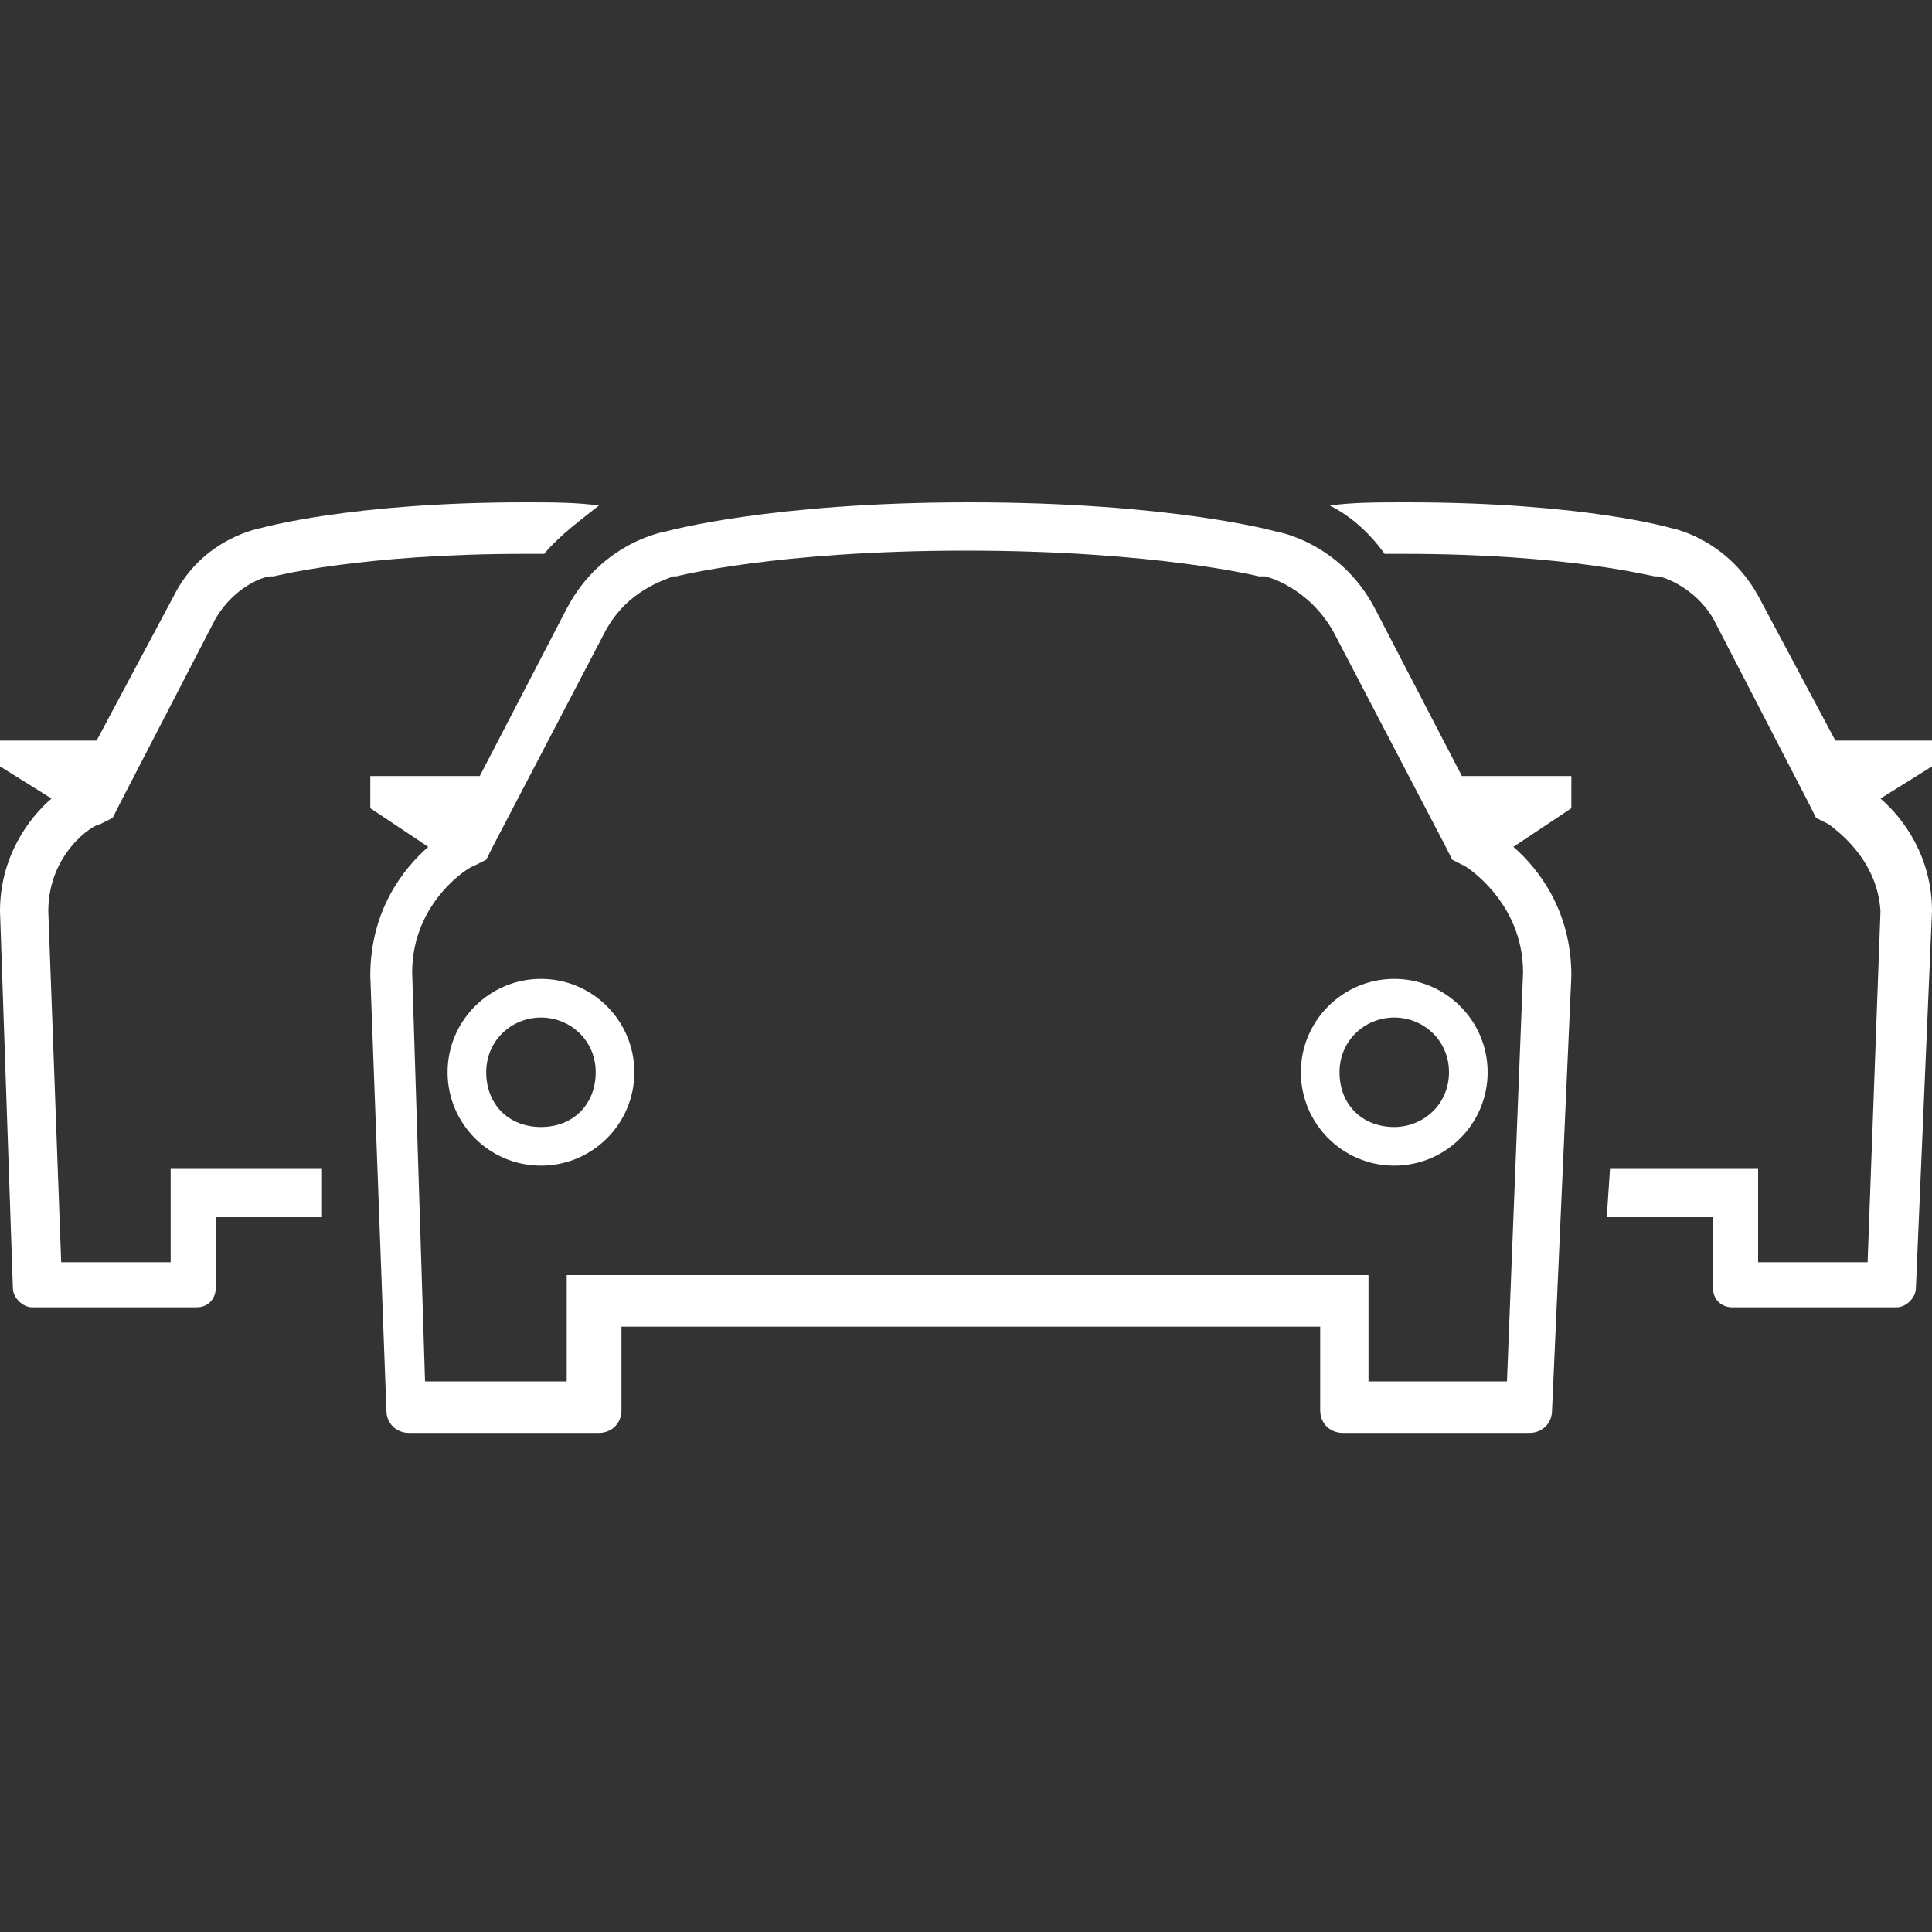 <?xml version="1.0" encoding="utf-8"?>
<!-- Generator: Adobe Illustrator 25.3.1, SVG Export Plug-In . SVG Version: 6.00 Build 0)  -->
<svg version="1.1" xmlns="http://www.w3.org/2000/svg" xmlns:xlink="http://www.w3.org/1999/xlink" x="0px" y="0px"
	 viewBox="0 0 60 60" style="enable-background:new 0 0 60 60;" xml:space="preserve">
<rect x="0" y="0" width="60" height="60" fill="#333333" stroke="none"/>
<style type="text/css">
	.st0{fill:#05141F;}
	.st1{fill:#FFFFFF;}
	.st2{fill-rule:evenodd;clip-rule:evenodd;fill:#05141F;}
	.st3{fill-rule:evenodd;clip-rule:evenodd;fill:#FFFFFF;}
	.st4{display:none;}
	.st5{display:inline;fill:#FFFFFF;}
	.st6{display:inline;}
</style>
<g id="Ebene_1">
	<path class="st1" d="M48.8,24.1h-3.4l-2.7-5.2c-1.1-2.1-3.1-2.4-3.1-2.4s-3.2-0.9-9.5-0.9c-6.2,0-9.4,0.9-9.4,0.9s-2,0.3-3.1,2.4
		l-2.7,5.2h-3.4v1l1.8,1.2c-0.8,0.7-1.8,2-1.8,4l0.5,13.5c0,0.4,0.3,0.7,0.7,0.7h5.9c0.4,0,0.7-0.3,0.7-0.7v-2.6H41v2.6
		c0,0.4,0.3,0.7,0.7,0.7h5.8c0.4,0,0.7-0.3,0.7-0.7l0.6-13.5c0-2-1-3.3-1.8-4l1.8-1.2V24.1z M47.3,30.2l-0.5,12.7h-4.3v-1.8v-1.5H41
		H19.1h-1.5v1.5v1.8h-4.4l-0.4-12.7c0-2.2,1.8-3.3,1.9-3.3l0.4-0.2l0.2-0.4l3.5-6.7c0.7-1.3,1.9-1.6,2.1-1.7l0,0l0.1,0
		c0,0,3.1-0.8,9-0.8c5.9,0,9.1,0.8,9.1,0.8l0.1,0l0.1,0c0,0,1.3,0.3,2.1,1.7l3.5,6.7l0.2,0.4l0.4,0.2C45.5,26.9,47.3,28,47.3,30.2z"
		/>
	<g>
		<path class="st1" d="M16.8,36.2c-1.6,0-2.9-1.3-2.9-2.9c0-1.6,1.3-2.9,2.9-2.9s2.9,1.3,2.9,2.9C19.7,34.9,18.4,36.2,16.8,36.2z
			 M16.8,31.6c-0.9,0-1.7,0.7-1.7,1.7s0.7,1.7,1.7,1.7s1.7-0.7,1.7-1.7S17.7,31.6,16.8,31.6z"/>
		<path class="st1" d="M43.3,36.2c-1.6,0-2.9-1.3-2.9-2.9c0-1.6,1.3-2.9,2.9-2.9c1.6,0,2.9,1.3,2.9,2.9
			C46.2,34.9,44.9,36.2,43.3,36.2z M43.3,31.6c-0.9,0-1.7,0.7-1.7,1.7s0.7,1.7,1.7,1.7c0.9,0,1.7-0.7,1.7-1.7S44.2,31.6,43.3,31.6z"
			/>
	</g>
	<path class="st1" d="M16.3,15.6c-5.4,0-8.2,0.8-8.2,0.8s-1.8,0.3-2.7,2.1L3,23H0v0.8l1.6,1C0.9,25.4,0,26.6,0,28.3L0.4,40
		c0,0.3,0.3,0.6,0.6,0.6h5.1c0.4,0,0.6-0.3,0.6-0.6v-2.2h3.3L10,36.3H6.8H5.3v1.5v1.4H1.9L1.5,28.3c0-1.8,1.4-2.7,1.6-2.7l0.4-0.2
		l0.2-0.4l3-5.8c0.6-1,1.5-1.3,1.7-1.3l0,0l0.1,0c0,0,2.7-0.7,7.8-0.7c0.2,0,0.4,0,0.6,0c0.5-0.6,1.2-1.1,1.7-1.5
		C17.9,15.6,17.1,15.6,16.3,15.6z"/>
	<path class="st1" d="M60,23h-3l-2.4-4.5c-1-1.8-2.7-2.1-2.7-2.1s-2.7-0.8-8.2-0.8c-0.9,0-1.7,0-2.4,0.1c0.6,0.3,1.2,0.8,1.7,1.5
		c0.2,0,0.4,0,0.6,0c5.1,0,7.7,0.7,7.8,0.7l0.1,0l0,0c0.1,0,1.1,0.3,1.7,1.3l3,5.8l0.2,0.4l0.4,0.2c0.1,0.1,1.5,1,1.6,2.7l-0.4,10.9
		h-3.4v-1.4v-1.5h-1.5H50l-0.1,1.5h3.3V40c0,0.4,0.3,0.6,0.6,0.6h5.1c0.3,0,0.6-0.3,0.6-0.6L60,28.3c0-1.7-0.9-2.9-1.6-3.5l1.6-1V23
		z"/>
</g>
<g id="outline" class="st4">
</g>
</svg>
